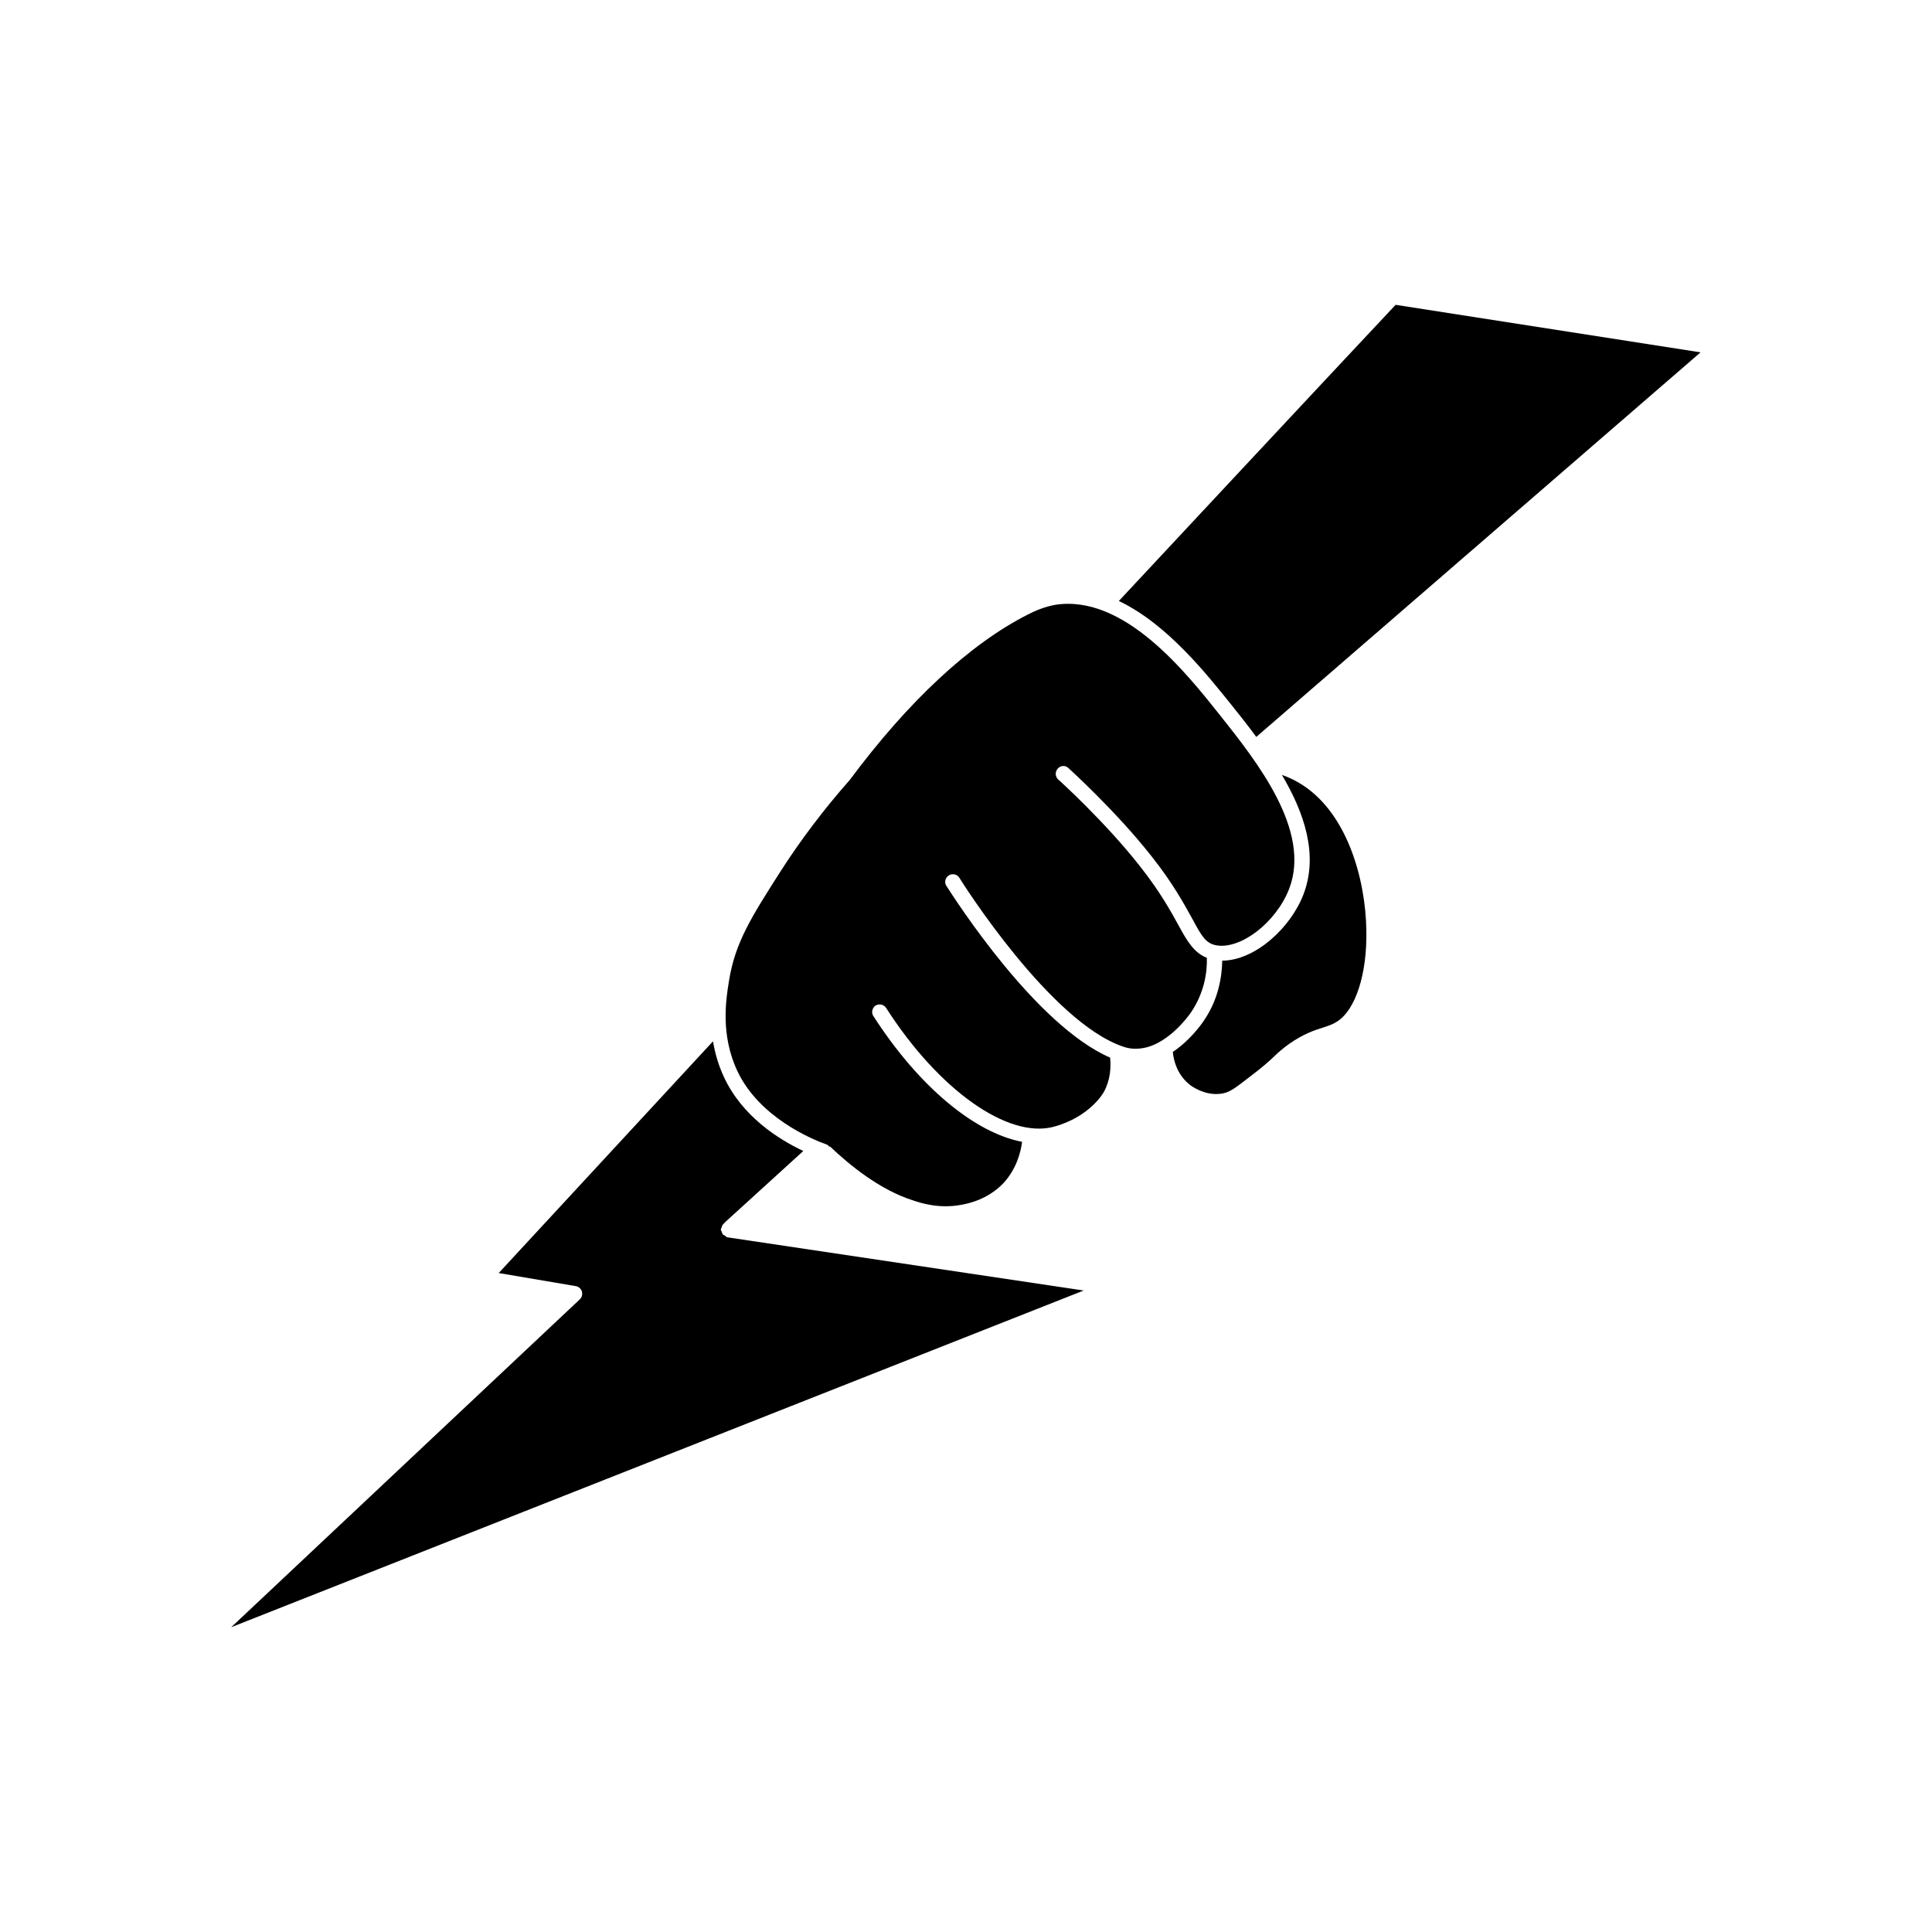 <?xml version="1.0" encoding="UTF-8"?>
<!-- Uploaded to: ICON Repo, www.svgrepo.com, Generator: ICON Repo Mixer Tools -->
<svg fill="#000000" width="800px" height="800px" version="1.1" viewBox="144 144 512 512" xmlns="http://www.w3.org/2000/svg">
 <g>
  <path d="m488.11 351.38c-1.359-0.805-2.82-1.461-4.383-2.016 5.945 10.078 9.723 21.211 5.691 31.691-3.426 8.918-12.848 17.48-21.512 17.531-0.102 4.535-1.059 10.328-4.887 15.922-0.805 1.211-3.828 5.34-8.211 8.262 0.25 2.519 1.211 5.996 4.383 8.613 0.102 0.102 3.981 3.223 8.664 2.418 1.762-0.301 3.023-1.059 6.75-3.981 4.082-3.074 5.844-4.684 7.203-5.996 1.211-1.16 2.215-2.016 3.879-3.223 3.879-2.672 6.648-3.578 8.918-4.281 1.461-0.504 2.519-0.805 3.68-1.562 4.938-3.074 8.062-12.645 7.809-24.285-0.199-13.402-5.086-31.641-17.984-39.094z"/>
  <path d="m440.5 303.27c12.848 6.098 23.375 19.496 30.027 27.762 2.016 2.519 4.231 5.289 6.398 8.262l117.74-101.92-80.812-12.594c-15.871 16.879-67.914 72.648-73.355 78.492z"/>
  <path d="m459.7 412.19c3.426-5.141 4.231-10.379 4.133-14.359-3.324-1.309-5.141-4.231-7.457-8.516-2.117-3.828-4.938-9.02-10.328-15.82-9.168-11.688-21.461-22.824-21.613-22.922-0.805-0.754-0.906-2.016-0.102-2.922 0.754-0.805 2.016-0.906 2.82-0.102 0.102 0.102 12.645 11.438 22.016 23.375 5.594 7.055 8.516 12.445 10.73 16.426 2.672 5.039 3.727 6.602 6.348 7.152 6.5 1.211 15.922-5.996 19.398-14.965 5.945-15.516-8.664-33.805-18.289-45.949-8.918-11.184-25.34-32.094-43.629-29.32-3.074 0.555-5.441 1.613-7.406 2.621-15.367 7.809-31.59 22.922-47.105 43.781-6.902 7.809-13.098 16.02-18.488 24.434-7.707 12.09-11.941 18.742-13.551 28.918-0.805 4.938-2.266 14.207 2.215 23.781 5.742 12.242 19.648 18.086 23.781 19.547 0.301 0.102 0.402 0.402 0.656 0.555l0.102-0.102c5.188 4.938 13.25 11.539 22.016 14.309 2.367 0.805 7.004 2.215 12.594 1.211 1.762-0.301 7.152-1.309 11.438-5.844 3.477-3.828 4.535-8.211 4.887-10.883-12.594-2.418-27.355-14.609-39.398-33.301-0.656-0.957-0.301-2.215 0.555-2.82 0.957-0.555 2.215-0.301 2.82 0.656 13.957 21.766 32.242 34.66 44.336 31.488 9.723-2.621 13.301-9.117 13.402-9.32 1.715-3.223 1.863-6.5 1.613-9.02-19.648-8.516-40.91-41.664-43.379-45.492-0.656-0.957-0.301-2.215 0.656-2.82 0.906-0.555 2.215-0.301 2.769 0.656 0.957 1.562 24.133 38.188 43.379 44.738 0.754 0.25 1.613 0.504 2.82 0.555h0.656c7.754-0.004 13.953-8.77 14.605-9.727z"/>
  <path d="m336.12 471.44c-0.25-0.102-0.402-0.152-0.555-0.301-0.152-0.152-0.25-0.504-0.301-0.754-0.102-0.152-0.25-0.301-0.25-0.555 0-0.102 0.102-0.152 0.102-0.25v-0.102l0.102-0.102c0.102-0.504 0.25-0.805 0.555-1.059 0.102-0.102 0.102-0.152 0.152-0.152 0.102-0.102 0.102-0.102 0.102-0.152l20.859-18.992c-6.75-3.176-16.223-9.27-21.008-19.547-1.562-3.324-2.418-6.5-2.922-9.523l-56.789 61.414 20.453 3.477c0.754 0.152 1.359 0.656 1.613 1.461 0.152 0.754 0 1.461-0.555 2.016l-92.398 86.906 225.91-89.227-94.465-14.105c-0.301-0.098-0.402-0.25-0.602-0.453z"/>
 </g>
</svg>